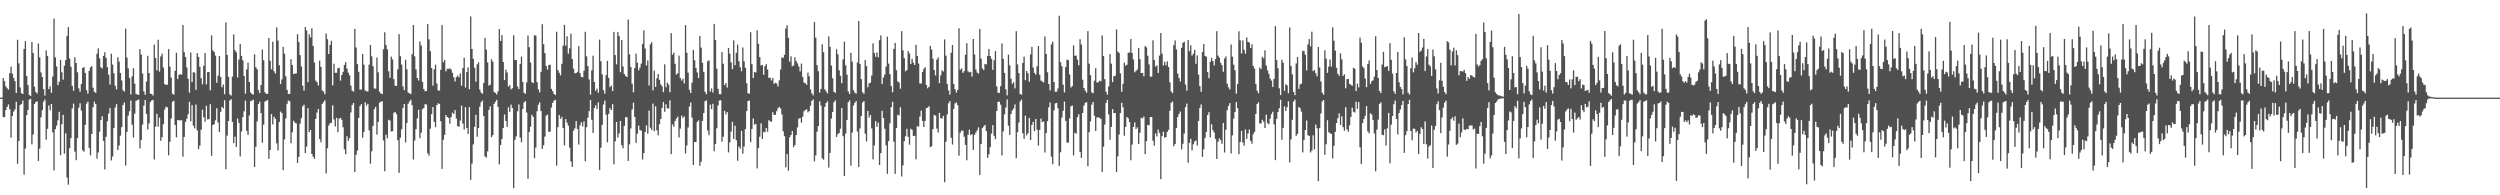 <svg xmlns="http://www.w3.org/2000/svg" width="1920" height="150"><path fill="#4f4f4f" d="M0 75h1v1H0zM1 74.957h1v1H1zM2 59.896h1v30.041H2zM3 62.336h1v27.636H3zM4 66.351h1v18.157H4zM5 67.806h1v14.28H5zM6 68.768h1v11.405H6zM7 56.181h1v27.745H7zM8 51.208h1v54.518H8zM9 56.557h1v32.589H9zM10 59.761h1v25.944H10zM11 62.37h1v21.659H11zM12 71.418h1v6.752H12zM13 30.517h1v95.21H13zM14 48.658h1v59.68H14zM15 67.14h1v13.559H15zM16 71.581h1v8.267H16zM17 72.18h1v5.077H17zM18 37.56h1v96.517H18zM19 31.654h1v82.447H19zM20 58.326h1v30.153H20zM21 65.307h1v19.162H21zM22 72.855h1v3.653H22zM23 73.755h1v2.2H23zM24 32.247h1v78.601H24zM25 40.78h1v62.591H25zM26 66.582h1v13.342H26zM27 70.679h1v7.677H27zM28 71.803h1v5.967H28zM29 33.357h1v90.254H29zM30 43.961h1v70.176H30zM31 55.673h1v34.365H31zM32 59.148h1v25.477H32zM33 68.504h1v9.574H33zM34 73.414h1v3.03H34zM35 38.704h1v68.549H35zM36 42.959h1v55.974H36zM37 68.415h1v12.561H37zM38 66.254h1v18.469H38zM39 71.283h1v8.586H39zM40 58.862h1v42.756H40zM41 14.319h1v116.596H41zM42 44.048h1v55.129H42zM43 51.05h1v45.441H43zM44 65.357h1v27.07H44zM45 62.766h1v23.072H45zM46 45.959h1v73.218H46zM47 55.488h1v39.874H47zM48 61.189h1v26.958H48zM49 50.423h1v67.604H49zM50 46.083h1v56.255H50zM51 27.528h1v108.863H51zM52 20.773h1v121.087H52zM53 44.913h1v68.908H53zM54 51.242h1v54.891H54zM55 65.945h1v17.361H55zM56 69.683h1v9.892H56zM57 43.973h1v72.463H57zM58 48.386h1v74.631H58zM59 55.499h1v50.659H59zM60 67.85h1v14.912H60zM61 70.432h1v8.911H61zM62 64.517h1v20.476H62zM63 52.215h1v63.218H63zM64 51.528h1v64.976H64zM65 56.129h1v39.735H65zM66 69.292h1v10.316H66zM67 71.871h1v6.223H67zM68 54.421h1v59.192H68zM69 51.686h1v67.643H69zM70 50.828h1v52.097H70zM71 67.401h1v14.958H71zM72 70.528h1v7.572H72zM73 71.313h1v8.62H73zM74 41.247h1v80.543H74zM75 37.111h1v80.005H75zM76 44.765h1v56.42H76zM77 51.677h1v40.499H77zM78 52.604h1v36.706H78zM79 42.963h1v65.219H79zM80 40.068h1v90.103H80zM81 44.408h1v60.65H81zM82 51.622h1v41.527H82zM83 57.408h1v29.798H83zM84 64.968h1v17.901H84zM85 41.293h1v81.966H85zM86 49.546h1v70.625H86zM87 56.319h1v42.058H87zM88 65.858h1v16.773H88zM89 68.605h1v11.378H89zM90 43.993h1v71.264H90zM91 47.26h1v64.502H91zM92 56.007h1v48.167H92zM93 61.773h1v35.878H93zM94 69.218h1v11.408H94zM95 70.347h1v8.377H95zM96 22.032h1v105.079H96zM97 44.263h1v57.077H97zM98 52.515h1v36.283H98zM99 59.892h1v25.521H99zM100 72.56h1v4.617H100zM101 58.653h1v37.128H101zM102 52.432h1v53.184H102zM103 64.27h1v23.044H103zM104 72.093h1v5.427H104zM105 72.643h1v4.234H105zM106 72.887h1v3.49H106zM107 37.754h1v76.239H107zM108 41.975h1v65.512H108zM109 56.399h1v39.357H109zM110 70.148h1v10.948H110zM111 72.805h1v3.987H111zM112 62.631h1v24.866H112zM113 42.854h1v56.557H113zM114 56.11h1v38.684H114zM115 71.915h1v6.48H115zM116 72.212h1v4.923H116zM117 73.35h1v3.307H117zM118 34.238h1v88.222H118zM119 44.547h1v52.714H119zM120 53.998h1v33.378H120zM121 30.524h1v66.759H121zM122 55.009h1v35.338H122zM123 43.343h1v64.8H123zM124 41.228h1v64.154H124zM125 51.846h1v43.548H125zM126 64.634h1v19.43H126zM127 65.199h1v16.78H127zM128 65.025h1v17.393H128zM129 37.72h1v81.547H129zM130 51.102h1v57.746H130zM131 59.578h1v31.472H131zM132 71.926h1v6.21H132zM133 72.741h1v4.614H133zM134 54.389h1v41.632H134zM135 40.496h1v65.033H135zM136 60.649h1v31.447H136zM137 57.431h1v34.978H137zM138 56.96h1v35.482H138zM139 57.408h1v34.951H139zM140 19.263h1v101.087H140zM141 40.061h1v65.12H141zM142 43.792h1v49.775H142zM143 51.771h1v39.398H143zM144 60.542h1v27.171H144zM145 71.155h1v7.029H145zM146 40.327h1v52.817H146zM147 63.02h1v17.722H147zM148 55.428h1v41.062H148zM149 55.749h1v42.825H149zM150 68.953h1v11.355H150zM151 40.796h1v59.348H151zM152 43.705h1v70.89H152zM153 51.292h1v60.511H153zM154 60.084h1v39.519H154zM155 64.785h1v19.448H155zM156 50.56h1v39.485H156zM157 40.743h1v52.767H157zM158 64.822h1v16.409H158zM159 55.401h1v36.347H159zM160 55.266h1v36.152H160zM161 69.303h1v10.716H161zM162 27.125h1v92.529H162zM163 38.638h1v57.434H163zM164 39.903h1v55.484H164zM165 42.696h1v49.721H165zM166 63.519h1v19.627H166zM167 58.122h1v35.937H167zM168 42.934h1v58.546H168zM169 59.01h1v26.919H169zM170 67.033h1v15.045H170zM171 64.931h1v18.247H171zM172 72.356h1v4.669H172zM173 17.152h1v112.818H173zM174 42.208h1v61.957H174zM175 58.967h1v34.003H175zM176 72.574h1v4.649H176zM177 73.416h1v2.751H177zM178 58.779h1v34.823H178zM179 26.438h1v83.438H179zM180 38.576h1v66.374H180zM181 40.228h1v72.644H181zM182 59.5h1v31.595H182zM183 45.77h1v48.565H183zM184 33.691h1v86.439H184zM185 42.92h1v58.045H185zM186 46.371h1v43.584H186zM187 58.358h1v27.159H187zM188 71.915h1v5.342H188zM189 53.366h1v47.162H189zM190 48.095h1v55.502H190zM191 62.952h1v25.766H191zM192 70.953h1v6.681H192zM193 72.176h1v5.068H193zM194 72.677h1v3.854H194zM195 41.675h1v86.549H195zM196 51.682h1v60.987H196zM197 53.126h1v40.11H197zM198 69.207h1v10.748H198zM199 71.496h1v6.635H199zM200 65.337h1v21.481H200zM201 38.052h1v71.55H201zM202 46.284h1v49.444H202zM203 70.802h1v7.203H203zM204 72.079h1v5.283H204zM205 72.059h1v4.772H205zM206 29.187h1v92.765H206zM207 46.662h1v68.526H207zM208 53.183h1v34.456H208zM209 31.986h1v63.577H209zM210 54.678h1v34.96H210zM211 56.477h1v34.768H211zM212 21.066h1v88.995H212zM213 31.165h1v84.417H213zM214 50.137h1v43.543H214zM215 64.515h1v21.206H215zM216 60.965h1v25.898H216zM217 36.067h1v94.596H217zM218 41.293h1v65.814H218zM219 58.605h1v32.367H219zM220 68.987h1v10.739H220zM221 72.144h1v5.086H221zM222 72.073h1v5.713H222zM223 45.474h1v64.514H223zM224 49.937h1v51.678H224zM225 56.834h1v35.951H225zM226 56.506h1v37.775H226zM227 56.362h1v38.368H227zM228 26.264h1v98.881H228zM229 32.314h1v88.267H229zM230 42.384h1v52.616H230zM231 51.048h1v39.721H231zM232 65.836h1v15.795H232zM233 69.589h1v10.87H233zM234 20.712h1v96.908H234zM235 23.325h1v89.212H235zM236 63.094h1v19.897H236zM237 26.312h1v75.163H237zM238 28.706h1v71.149H238zM239 21.741h1v96.454H239zM240 35.291h1v85.015H240zM241 48.058h1v73.903H241zM242 61.883h1v29.361H242zM243 63.068h1v23.337H243zM244 65.616h1v18.116H244zM245 46.548h1v60.169H245zM246 51.331h1v57.91H246zM247 69.408h1v10.389H247zM248 70.308h1v8.135H248zM249 72.409h1v4.605H249zM250 25.774h1v107.432H250zM251 30.125h1v83.738H251zM252 41.464h1v54.962H252zM253 34.582h1v60.036H253zM254 31.325h1v62.925H254zM255 65.465h1v15.484H255zM256 48.926h1v42.831H256zM257 55.927h1v41.257H257zM258 55.932h1v34.525H258zM259 52.435h1v49.096H259zM260 52.066h1v39.055H260zM261 61.901h1v28.586H261zM262 57.582h1v34.367H262zM263 55.209h1v42.55H263zM264 49.866h1v64.782H264zM265 47.729h1v70.694H265zM266 52.679h1v51.914H266zM267 55.831h1v52.287H267zM268 57.8h1v48.316H268zM269 65.806h1v20.561H269zM270 69.672h1v10.913H270zM271 70.367h1v8.746H271zM272 22.213h1v109.84H272zM273 36.516h1v82.364H273zM274 49.216h1v66.464H274zM275 55.149h1v35.365H275zM276 68.868h1v12.655H276zM277 68.724h1v11.183H277zM278 41.48h1v64.301H278zM279 49.667h1v51.584H279zM280 69.5h1v9.025H280zM281 70.134h1v10.913H281zM282 70.226h1v9.503H282zM283 49.654h1v50.442H283zM284 34.614h1v91.14H284zM285 43.254h1v72.989H285zM286 50.88h1v45.77H286zM287 67.879h1v15.944H287zM288 68.159h1v13.902H288zM289 44.122h1v59.29H289zM290 55.547h1v38.084H290zM291 70.399h1v8.517H291zM292 71.786h1v6.189H292zM293 72.237h1v5.569H293zM294 37.832h1v69.977H294zM295 24.756h1v106.782H295zM296 34.625h1v68.775H296zM297 37.903h1v68.345H297zM298 54.742h1v37.24H298zM299 59.77h1v32.857H299zM300 43.49h1v57.473H300zM301 45.678h1v55.102H301zM302 60.77h1v25.85H302zM303 65.849h1v20.147H303zM304 65.996h1v21.65H304zM305 53.242h1v54.434H305zM306 26.221h1v106.542H306zM307 43.165h1v62.55H307zM308 49.599h1v49.67H308zM309 66.321h1v16.654H309zM310 69.212h1v10.664H310zM311 45.891h1v63.539H311zM312 53.261h1v41.138H312zM313 71.07h1v8.537H313zM314 71.681h1v6.249H314zM315 72.228h1v4.415H315zM316 41.636h1v39.162H316zM317 19.135h1v103.392H317zM318 43.275h1v64.61H318zM319 53.304h1v45.871H319zM320 59.896h1v31.057H320zM321 61.803h1v22.543H321zM322 31.767h1v74.369H322zM323 34.893h1v67.006H323zM324 62.926h1v20.957H324zM325 68.404h1v14.504H325zM326 70.113h1v9.922H326zM327 69.763h1v10.52H327zM328 18.462h1v99.318H328zM329 30.279h1v89.224H329zM330 39.345h1v59.485H330zM331 52.21h1v35.429H331zM332 65.762h1v16.468H332zM333 53.24h1v40.316H333zM334 49.658h1v48.043H334zM335 64.096h1v16.633H335zM336 69.452h1v9.856H336zM337 69.482h1v10.325H337zM338 53.638h1v39.49H338zM339 19.295h1v110.373H339zM340 47.754h1v59.597H340zM341 46.037h1v57.555H341zM342 54.767h1v33.605H342zM343 52.86h1v36.976H343zM344 52.885h1v37.695H344zM345 52.469h1v42.488H345zM346 53.426h1v36.464H346zM347 55.914h1v30.622H347zM348 59.363h1v28.226H348zM349 62.542h1v22.037H349zM350 59.239h1v31.836H350zM351 58.019h1v38.78H351zM352 59.413h1v38.041H352zM353 56.456h1v36.13H353zM354 65.826h1v15.395H354zM355 52.297h1v42.625H355zM356 44.241h1v55.241H356zM357 67.181h1v15.145H357zM358 55.371h1v42.87H358zM359 51.734h1v51.119H359zM360 68.486h1v13.816H360zM361 12.669h1v125.486H361zM362 37.61h1v88.084H362zM363 45.145h1v65.734H363zM364 52.05h1v45.312H364zM365 62.764h1v25.406H365zM366 49.473h1v55.516H366zM367 47.875h1v50.46H367zM368 68.754h1v13.25H368zM369 71.011h1v7.517H369zM370 71.97h1v5.306H370zM371 63.796h1v25.322H371zM372 29.013h1v91.099H372zM373 38.139h1v82.877H373zM374 47.93h1v68.368H374zM375 65.751h1v18.604H375zM376 65.044h1v16.679H376zM377 45.499h1v59.844H377zM378 47.36h1v56.452H378zM379 70.544h1v9.206H379zM380 71.423h1v6.759H380zM381 72.537h1v4.131H381zM382 70.068h1v12.028H382zM383 22.305h1v103.912H383zM384 31.421h1v79.988H384zM385 26.946h1v79.851H385zM386 47.614h1v50.648H386zM387 61.482h1v26.452H387zM388 53.508h1v39.409H388zM389 55.671h1v41.781H389zM390 66.454h1v15.96H390zM391 65.359h1v20.579H391zM392 68.587h1v11.769H392zM393 67.712h1v15.303H393zM394 27.081h1v117.464H394zM395 45.955h1v61.499H395zM396 46.09h1v58.622H396zM397 66.399h1v19.098H397zM398 68.404h1v11.813H398zM399 49.107h1v56.553H399zM400 43.531h1v65.763H400zM401 62.904h1v20.854H401zM402 71.194h1v7.558H402zM403 72.05h1v5.621H403zM404 63.306h1v23.108H404zM405 27.283h1v110.046H405zM406 36.25h1v65.191H406zM407 48.019h1v49.313H407zM408 63.121h1v25.058H408zM409 63.84h1v25.878H409zM410 27.022h1v94.488H410zM411 27.349h1v86.026H411zM412 63.132h1v22.33H412zM413 68.619h1v11.817H413zM414 70.942h1v7.645H414zM415 55.163h1v30.135H415zM416 18.571h1v95.793H416zM417 33.955h1v77.674H417zM418 40.837h1v64.092H418zM419 50.626h1v38.194H419zM420 53.414h1v34.619H420zM421 50.02h1v51.231H421zM422 49.631h1v51.483H422zM423 68.259h1v14.404H423zM424 70.013h1v9.055H424zM425 72.178h1v5.203H425zM426 73.022h1v3.619H426zM427 24.367h1v102.875H427zM428 53.835h1v43.836H428zM429 55.868h1v32.431H429zM430 57.9h1v33.408H430zM431 48.974h1v40.767H431zM432 35.021h1v63.227H432zM433 19.089h1v92.506H433zM434 35.056h1v56.392H434zM435 27.846h1v66.374H435zM436 41.167h1v55.347H436zM437 37.095h1v76.26H437zM438 25.884h1v98.148H438zM439 45.307h1v82.877H439zM440 52.755h1v47.638H440zM441 56.284h1v42.282H441zM442 56.097h1v36.905H442zM443 55.133h1v43.877H443zM444 35.413h1v75.569H444zM445 56.149h1v40.128H445zM446 59.095h1v34.839H446zM447 59.388h1v37.727H447zM448 54.428h1v38.807H448zM449 24.403h1v99.444H449zM450 43.272h1v54.486H450zM451 50.752h1v39.627H451zM452 60.97h1v24.317H452zM453 72.727h1v4.015H453zM454 54.007h1v38.006H454zM455 42.728h1v59.437H455zM456 62.97h1v20.043H456zM457 69.66h1v11.225H457zM458 68.122h1v15.539H458zM459 71.162h1v7.379H459zM460 30.402h1v100.099H460zM461 47.005h1v66.407H461zM462 57.088h1v38.824H462zM463 69.296h1v11.007H463zM464 71.883h1v5.356H464zM465 57.687h1v30.467H465zM466 46.676h1v62.573H466zM467 59.805h1v27.672H467zM468 66.907h1v16.075H468zM469 65.678h1v18.826H469zM470 69.882h1v10.16H470zM471 24.483h1v101.724H471zM472 42.345h1v66.152H472zM473 49.452h1v44.202H473zM474 24.712h1v80.904H474zM475 27.688h1v74.797H475zM476 55.463h1v37.452H476zM477 30.704h1v80.774H477zM478 51.002h1v62.857H478zM479 56.895h1v39.776H479zM480 58.294h1v31.691H480zM481 59.182h1v30.849H481zM482 15.063h1v108.549H482zM483 41.743h1v69.114H483zM484 51.414h1v47.267H484zM485 64.32h1v19.73H485zM486 70.93h1v7.977H486zM487 52.306h1v37.505H487zM488 41.224h1v68.473H488zM489 48.177h1v54.468H489zM490 53.996h1v42.49H490zM491 51.906h1v47.974H491zM492 48.839h1v51.444H492zM493 33.675h1v88.847H493zM494 23.305h1v94.294H494zM495 37.271h1v64.122H495zM496 50.276h1v46.043H496zM497 46.431h1v56.187H497zM498 65.616h1v19.323H498zM499 34.062h1v64.056H499zM500 32.467h1v67.427H500zM501 69.392h1v10.179H501zM502 54.282h1v46.516H502zM503 66.792h1v14.884H503zM504 60.134h1v39.922H504zM505 56.838h1v47.077H505zM506 61.301h1v34.134H506zM507 64.799h1v26.571H507zM508 66.25h1v16.658H508zM509 70.747h1v7.661H509zM510 49.411h1v36.429H510zM511 67.028h1v13.117H511zM512 63.471h1v19.789H512zM513 64.975h1v18.334H513zM514 70.809h1v6.239H514zM515 25.518h1v92.898H515zM516 42.055h1v53.483H516zM517 40.398h1v56.896H517zM518 48.988h1v43.934H518zM519 57.248h1v33.774H519zM520 56.243h1v33.367H520zM521 42.714h1v62.863H521zM522 59.855h1v38.899H522zM523 61.839h1v26.986H523zM524 60.404h1v30.158H524zM525 64.027h1v25.381H525zM526 19.315h1v98.572H526zM527 40.551h1v71.103H527zM528 55.785h1v42.083H528zM529 68.891h1v12.923H529zM530 71.425h1v7.299H530zM531 63.421h1v26.951H531zM532 38.276h1v88.499H532zM533 46.273h1v62.813H533zM534 52.119h1v56.931H534zM535 55.623h1v38.018H535zM536 59.914h1v32.577H536zM537 27.605h1v99.746H537zM538 36.539h1v87.668H538zM539 48.246h1v44.646H539zM540 55.195h1v31.664H540zM541 70.496h1v7.24H541zM542 72.269h1v4.839H542zM543 47.063h1v53.147H543zM544 46.376h1v57.443H544zM545 70.326h1v10.069H545zM546 67.946h1v15.878H546zM547 71.068h1v8.634H547zM548 18.313h1v97.837H548zM549 30.727h1v79.885H549zM550 52.776h1v45.708H550zM551 68.216h1v12.712H551zM552 72.306h1v4.916H552zM553 72.336h1v4.658H553zM554 39.993h1v68.789H554zM555 48.967h1v56.036H555zM556 65.346h1v19.817H556zM557 63.734h1v24.122H557zM558 67.195h1v18.874H558zM559 36.889h1v80.179H559zM560 41.224h1v68.077H560zM561 47.88h1v53.259H561zM562 53.02h1v40.499H562zM563 31.02h1v75.752H563zM564 50.02h1v46.512H564zM565 40.505h1v67.164H565zM566 34.254h1v89.188H566zM567 46.978h1v65.555H567zM568 51.649h1v62.454H568zM569 54.678h1v45.834H569zM570 36.44h1v81.57H570zM571 47.147h1v65.322H571zM572 52.077h1v47.114H572zM573 63.95h1v21.369H573zM574 71.69h1v5.917H574zM575 71.956h1v5.257H575zM576 24.726h1v84.461H576zM577 49.237h1v49.792H577zM578 59.978h1v31.023H578zM579 55.197h1v40.542H579zM580 55.689h1v39.49H580zM581 23.33h1v105.976H581zM582 33.618h1v80.101H582zM583 43.888h1v61.08H583zM584 50.253h1v44.527H584zM585 49.85h1v56.963H585zM586 57.461h1v43.77H586zM587 50.839h1v50.808H587zM588 49.239h1v49.046H588zM589 53.396h1v47.7H589zM590 59.795h1v32.538H590zM591 59.647h1v33.516H591zM592 61.782h1v31.689H592zM593 59.917h1v26.281H593zM594 64.352h1v23.967H594zM595 63.57h1v24.621H595zM596 64.027h1v21.355H596zM597 66.408h1v16.816H597zM598 61.713h1v20.35H598zM599 53.421h1v29.899H599zM600 44.108h1v43.765H600zM601 44.431h1v56.365H601zM602 42.087h1v62.538H602zM603 21.897h1v106.608H603zM604 19.45h1v98.853H604zM605 29.02h1v102.097H605zM606 47.404h1v58.064H606zM607 43.284h1v60.417H607zM608 50.894h1v49.725H608zM609 50.327h1v62.772H609zM610 44.035h1v67.281H610zM611 46.971h1v56.782H611zM612 48.695h1v49.165H612zM613 51.164h1v39.998H613zM614 54.797h1v35.802H614zM615 48.85h1v45.342H615zM616 59.074h1v30.52H616zM617 63.428h1v22.067H617zM618 63.94h1v20.607H618zM619 65.137h1v18.856H619zM620 55.767h1v30.492H620zM621 58.612h1v26.679H621zM622 68.644h1v12.557H622zM623 71.645h1v5.839H623zM624 73.272h1v3.083H624zM625 16.859h1v107.107H625zM626 28.935h1v90.414H626zM627 50.093h1v51.101H627zM628 54.733h1v42.028H628zM629 71.054h1v6.768H629zM630 68.312h1v12.799H630zM631 34.062h1v87.519H631zM632 40.068h1v82.587H632zM633 68.621h1v13.438H633zM634 70.248h1v8.874H634zM635 71.706h1v6.127H635zM636 27.942h1v100.753H636zM637 35.987h1v81.442H637zM638 50.304h1v40.803H638zM639 60.107h1v25.875H639zM640 70.493h1v8.123H640zM641 71.372h1v5.738H641zM642 37.857h1v67.315H642zM643 41.73h1v61.341H643zM644 53.982h1v48.13H644zM645 58.2h1v40.639H645zM646 63.89h1v19.059H646zM647 45.605h1v58.997H647zM648 32.016h1v103.127H648zM649 50.173h1v52.451H649zM650 57.355h1v34.772H650zM651 70.26h1v8.281H651zM652 72.169h1v4.955H652zM653 40.572h1v86.686H653zM654 47.417h1v54.44H654zM655 69.262h1v11.783H655zM656 71.102h1v7.917H656zM657 71.892h1v5.69H657zM658 48.019h1v53.067H658zM659 16.154h1v112.142H659zM660 49.091h1v49.593H660zM661 60.78h1v28.242H661zM662 70.908h1v7.835H662zM663 72.013h1v5.599H663zM664 46.074h1v56.649H664zM665 50.723h1v57.92H665zM666 67.007h1v18.167H666zM667 64.021h1v26.304H667zM668 63.46h1v24.786H668zM669 58.024h1v40.593H669zM670 33.27h1v89.165H670zM671 40.693h1v70.989H671zM672 43.588h1v49.425H672zM673 40.249h1v57.207H673zM674 43.97h1v50.194H674zM675 30.888h1v95.844H675zM676 27.187h1v90.435H676zM677 64.4h1v20.684H677zM678 59.55h1v31.057H678zM679 57.287h1v41.568H679zM680 51.26h1v60.364H680zM681 28.12h1v105.368H681zM682 48.864h1v59.501H682zM683 56.932h1v37.723H683zM684 65.984h1v16.299H684zM685 70.844h1v7.32H685zM686 37.543h1v71.298H686zM687 32.961h1v100.639H687zM688 53.931h1v44.408H688zM689 62.512h1v25.624H689zM690 63.311h1v25.356H690zM691 68.14h1v14.216H691zM692 23.978h1v111.55H692zM693 38.58h1v88.416H693zM694 44.696h1v63.701H694zM695 54.787h1v49.867H695zM696 53.755h1v45.148H696zM697 39.18h1v65.928H697zM698 41.119h1v70.055H698zM699 49.2h1v49.677H699zM700 45.202h1v54.603H700zM701 48.127h1v56.393H701zM702 49.903h1v54.386H702zM703 34.46h1v87.913H703zM704 42.927h1v53.994H704zM705 48.775h1v48.514H705zM706 64.114h1v25.39H706zM707 64.174h1v20.78H707zM708 55.328h1v37.539H708zM709 52.833h1v44.681H709zM710 51.649h1v41.236H710zM711 65.275h1v17.716H711zM712 67.825h1v14.884H712zM713 66.662h1v14.896H713zM714 35.184h1v77.803H714zM715 38.056h1v74.273H715zM716 45.03h1v54.136H716zM717 53.831h1v34.413H717zM718 57.939h1v30.831H718zM719 45.779h1v52.962H719zM720 44.117h1v57.741H720zM721 63.849h1v22.811H721zM722 57.921h1v32.678H722zM723 54.002h1v37.121H723zM724 54.955h1v34.015H724zM725 30.256h1v109.668H725zM726 42.773h1v66.063H726zM727 64.574h1v23.305H727zM728 69.424h1v9.956H728zM729 72.649h1v5.008H729zM730 40.569h1v65.251H730zM731 34.557h1v76.422H731zM732 64.426h1v19.226H732zM733 68.468h1v10.948H733zM734 71.091h1v7.569H734zM735 69.088h1v11.689H735zM736 21.691h1v97.864H736zM737 53.616h1v48.302H737zM738 52.554h1v47.773H738zM739 55.946h1v44.418H739zM740 54.68h1v50.346H740zM741 42.089h1v69.181H741zM742 33.188h1v89.906H742zM743 54.801h1v48.654H743zM744 55.575h1v44.07H744zM745 55.225h1v48.622H745zM746 58.802h1v44.203H746zM747 29.961h1v85.235H747zM748 41.819h1v61.705H748zM749 53.419h1v48.242H749zM750 55.751h1v44.347H750zM751 56.516h1v41.323H751zM752 22.22h1v112.055H752zM753 45.067h1v65.47H753zM754 52.51h1v45.885H754zM755 53.787h1v43.328H755zM756 49.097h1v46.834H756zM757 49.475h1v51.234H757zM758 42.943h1v78.284H758zM759 37.585h1v80.968H759zM760 43.064h1v69.984H760zM761 45.154h1v57.441H761zM762 53.611h1v42.509H762zM763 46.291h1v58.048H763zM764 39.24h1v67.695H764zM765 66.245h1v19.004H765zM766 71.212h1v7.043H766zM767 71.388h1v6.69H767zM768 66.193h1v14.189H768zM769 33.421h1v86.006H769zM770 45.158h1v55.724H770zM771 55.957h1v31.865H771zM772 68.669h1v13.896H772zM773 73.235h1v3.14H773zM774 42.004h1v54.557H774zM775 50.198h1v53.433H775zM776 60.464h1v27.077H776zM777 64.357h1v20.444H777zM778 63.144h1v20.204H778zM779 67.909h1v12.254H779zM780 23.964h1v97.521H780zM781 49.452h1v52.019H781zM782 56.163h1v37.919H782zM783 72.171h1v5.777H783zM784 72.723h1v3.827H784zM785 48.358h1v54.038H785zM786 43.474h1v63.186H786zM787 61.599h1v27.224H787zM788 54.524h1v49.41H788zM789 56.289h1v45.992H789zM790 62.805h1v27.762H790zM791 41.723h1v65.736H791zM792 35.948h1v60.018H792zM793 51.855h1v41.712H793zM794 55.964h1v44.731H794zM795 57.301h1v34.079H795zM796 50.908h1v48.702H796zM797 35.314h1v76.493H797zM798 57.381h1v42.41H798zM799 61.874h1v29.226H799zM800 62.595h1v31.158H800zM801 63.263h1v30.076H801zM802 27.942h1v89.19H802zM803 41.432h1v60.76H803zM804 55.515h1v37.491H804zM805 64.51h1v17.867H805zM806 69.445h1v9.245H806zM807 34.053h1v86.31H807zM808 32.05h1v94.067H808zM809 63.002h1v21.849H809zM810 70.518h1v8.885H810zM811 70.383h1v8.64H811zM812 67.95h1v15.15H812zM813 12.08h1v115.367H813zM814 47.715h1v69.266H814zM815 50.766h1v39.602H815zM816 65.078h1v20.05H816zM817 70.944h1v7.061H817zM818 51.53h1v41.275H818zM819 45.76h1v63.708H819zM820 46.23h1v63.404H820zM821 57.168h1v33.767H821zM822 67.165h1v14.459H822zM823 66.163h1v14.861H823zM824 34.847h1v84.566H824zM825 42.817h1v59.103H825zM826 42.712h1v60.005H826zM827 45.824h1v44.168H827zM828 50.118h1v37.567H828zM829 30.153h1v86.599H829zM830 34.266h1v86.924H830zM831 61.258h1v25.521H831zM832 67.548h1v13.548H832zM833 69.633h1v9.373H833zM834 71.21h1v7.295H834zM835 23.893h1v103.79H835zM836 48.875h1v52.664H836zM837 57.687h1v35.548H837zM838 70.86h1v9.59H838zM839 71.594h1v6.759H839zM840 62.004h1v26.807H840zM841 52.37h1v48.187H841zM842 63.327h1v26.924H842zM843 63.231h1v26.896H843zM844 61.947h1v28.515H844zM845 62.464h1v28.881H845zM846 27.203h1v104.772H846zM847 42.966h1v69.661H847zM848 60.835h1v34.825H848zM849 70.528h1v8.537H849zM850 72.72h1v3.969H850zM851 66.348h1v21.522H851zM852 41.572h1v65.811H852zM853 48.912h1v48.597H853zM854 63.048h1v20.79H854zM855 58.539h1v28.4H855zM856 58.205h1v28.514H856zM857 22.62h1v109.517H857zM858 39.56h1v80.52H858zM859 40.691h1v62.607H859zM860 56.293h1v30.535H860zM861 70.507h1v8.444H861zM862 64.339h1v18.084H862zM863 48.079h1v56.166H863zM864 50.466h1v46.963H864zM865 49.741h1v40.162H865zM866 40.544h1v50.313H866zM867 40.231h1v53.497H867zM868 29.938h1v93.136H868zM869 40.723h1v70.293H869zM870 45.685h1v51.785H870zM871 55.504h1v38.512H871zM872 54.442h1v44.656H872zM873 53.362h1v44.424H873zM874 36.779h1v73.82H874zM875 45.401h1v56.612H875zM876 56.074h1v34.379H876zM877 56.019h1v34.896H877zM878 58.612h1v30.872H878zM879 35.371h1v83.005H879zM880 36.392h1v72.01H880zM881 42.822h1v53.101H881zM882 49.475h1v46.782H882zM883 58.905h1v30.936H883zM884 58.848h1v31.078H884zM885 30.97h1v77.159H885zM886 46.017h1v65.871H886zM887 51.183h1v51.339H887zM888 50.208h1v54.587H888zM889 56.003h1v43.484H889zM890 42.725h1v59.295H890zM891 25.328h1v112.259H891zM892 41.279h1v63.255H892zM893 50.265h1v50.922H893zM894 47.395h1v58.338H894zM895 50.109h1v55.084H895zM896 47.136h1v54.106H896zM897 51.45h1v48.279H897zM898 63.203h1v21.875H898zM899 70.177h1v8.769H899zM900 71.484h1v6.489H900zM901 34.726h1v77.535H901zM902 31.034h1v79.554H902zM903 37.951h1v60.3H903zM904 56.516h1v33.376H904zM905 59.85h1v27.702H905zM906 62.556h1v23.113H906zM907 36.768h1v77.894H907zM908 32.87h1v77.558H908zM909 32.062h1v70.565H909zM910 64.961h1v17.311H910zM911 69.628h1v9.929H911zM912 30.702h1v94.278H912zM913 39.34h1v70.316H913zM914 34.861h1v71.728H914zM915 42.773h1v72.719H915zM916 41.245h1v69.59H916zM917 38.271h1v70.407H917zM918 48.974h1v58.872H918zM919 42.535h1v69.256H919zM920 57.246h1v35.612H920zM921 66.106h1v16.738H921zM922 70.489h1v9.702H922zM923 39.862h1v80.632H923zM924 33.858h1v80.78H924zM925 42.886h1v62.992H925zM926 43.517h1v57.777H926zM927 55.332h1v33.053H927zM928 60.054h1v26.118H928zM929 47.488h1v58.096H929zM930 44.373h1v51.048H930zM931 46.843h1v53.088H931zM932 50.208h1v51.499H932zM933 45.374h1v61.289H933zM934 23.962h1v98.157H934zM935 42.714h1v66.127H935zM936 44.334h1v61.904H936zM937 48.26h1v59.348H937zM938 50.109h1v60.36H938zM939 55.108h1v39.327H939zM940 44.923h1v72.161H940zM941 43.323h1v56.342H941zM942 64.249h1v20.439H942zM943 67.09h1v14.308H943zM944 68.77h1v10.442H944zM945 34.161h1v83.726H945zM946 43.497h1v60.414H946zM947 49.713h1v41.408H947zM948 53.957h1v32.087H948zM949 71.951h1v6.45H949zM950 64.455h1v18.629H950zM951 24.017h1v94.378H951zM952 30.984h1v78.137H952zM953 41.073h1v59.455H953zM954 30.963h1v78.517H954zM955 38.141h1v73.772H955zM956 41.224h1v58.18H956zM957 28.78h1v77.832H957zM958 32.114h1v70.453H958zM959 32.689h1v66.784H959zM960 36.887h1v71.314H960zM961 33.996h1v76.406H961zM962 50.711h1v52.367H962zM963 52.673h1v48.62H963zM964 64.396h1v23.163H964zM965 69.635h1v10.3H965zM966 71.567h1v6.951H966zM967 51.885h1v43.014H967zM968 53.023h1v41.742H968zM969 43.629h1v48.393H969zM970 44.854h1v48.638H970zM971 38.612h1v59.732H971zM972 50.345h1v37.72H972zM973 54.073h1v40.499H973zM974 56.667h1v38.702H974zM975 60.345h1v30.742H975zM976 61.848h1v25.821H976zM977 66.765h1v19.059H977zM978 60.576h1v34.969H978zM979 20.075h1v102.888H979zM980 46.106h1v45.179H980zM981 52.419h1v33.628H981zM982 67.852h1v15.251H982zM983 73h1v3.635H983zM984 45.943h1v61.444H984zM985 48.164h1v50.059H985zM986 69.715h1v11.884H986zM987 64.787h1v20.449H987zM988 65.579h1v16.791H988zM989 71.523h1v6.219H989zM990 21.137h1v103.539H990zM991 50.652h1v56.368H991zM992 57.074h1v34.912H992zM993 70.551h1v7.45H993zM994 73.084h1v3.422H994zM995 48.727h1v55.61H995zM996 43.764h1v59.073H996zM997 68.266h1v13.866H997zM998 64.895h1v18.135H998zM999 64.222h1v21.572H999zM1000 38.992h1v78.068H1000zM1001 39.299h1v68.121H1001zM1002 42.052h1v57.798H1002zM1003 54.05h1v38.514H1003zM1004 34.078h1v69.727H1004zM1005 29.876h1v74.541H1005zM1006 35.543h1v81.566H1006zM1007 24.296h1v91.346H1007zM1008 54.641h1v49.261H1008zM1009 53.719h1v61.039H1009zM1010 56.287h1v39.405H1010zM1011 58.672h1v39.79H1011zM1012 36.072h1v103.026H1012zM1013 51.764h1v46.697H1013zM1014 62.558h1v24.575H1014zM1015 71.15h1v6.848H1015zM1016 72.739h1v4.072H1016zM1017 38.64h1v80.293H1017zM1018 45.071h1v65.736H1018zM1019 55.939h1v36.386H1019zM1020 51.173h1v50.364H1020zM1021 45.735h1v56.626H1021zM1022 51.102h1v51.735H1022zM1023 20.975h1v100.725H1023zM1024 31.302h1v80.671H1024zM1025 38.871h1v62.378H1025zM1026 52.039h1v42.497H1026zM1027 56.635h1v34.104H1027zM1028 58.189h1v28.844H1028zM1029 40.99h1v54.957H1029zM1030 45.522h1v43.792H1030zM1031 58.312h1v39.352H1031zM1032 57.056h1v43.356H1032zM1033 67.825h1v14.495H1033zM1034 60.764h1v38.629H1034zM1035 60.688h1v40.44H1035zM1036 64.396h1v31.866H1036zM1037 65.06h1v24.752H1037zM1038 65.833h1v16.903H1038zM1039 52.061h1v33.763H1039zM1040 52.863h1v33.561H1040zM1041 69.896h1v8.192H1041zM1042 64.206h1v19.428H1042zM1043 67.138h1v11.268H1043zM1044 28.873h1v84.218H1044zM1045 32.81h1v93.175H1045zM1046 51.015h1v43.513H1046zM1047 52.338h1v39.013H1047zM1048 60.418h1v28.48H1048zM1049 66.893h1v14.594H1049zM1050 49.164h1v51.726H1050zM1051 46.365h1v56.068H1051zM1052 64.394h1v22.573H1052zM1053 62.446h1v25.507H1053zM1054 61.668h1v30.435H1054zM1055 58.878h1v43.575H1055zM1056 27.841h1v103.671H1056zM1057 53.872h1v45.64H1057zM1058 59.846h1v32.023H1058zM1059 69.834h1v9.973H1059zM1060 71.494h1v7.098H1060zM1061 49.583h1v53.946H1061zM1062 39.803h1v64.088H1062zM1063 51.574h1v47.741H1063zM1064 51.242h1v60.646H1064zM1065 50.725h1v47.883H1065zM1066 54.421h1v32.312H1066zM1067 33.135h1v92.25H1067zM1068 45.918h1v49.814H1068zM1069 56.58h1v32.566H1069zM1070 70.2h1v9.844H1070zM1071 72.022h1v5.187H1071zM1072 56.039h1v35.356H1072zM1073 39.933h1v63.296H1073zM1074 63.146h1v23.655H1074zM1075 66.785h1v17.272H1075zM1076 68.381h1v12.309H1076zM1077 72.441h1v5.058H1077zM1078 28.624h1v88.798H1078zM1079 45.637h1v58.121H1079zM1080 50.649h1v50.119H1080zM1081 71.162h1v8.746H1081zM1082 72.668h1v3.955H1082zM1083 52.393h1v48.21H1083zM1084 44.193h1v63.626H1084zM1085 55.575h1v43.129H1085zM1086 52.503h1v46.48H1086zM1087 47.591h1v54.241H1087zM1088 49.695h1v50.833H1088zM1089 25.328h1v92.95H1089zM1090 39.896h1v62.987H1090zM1091 38.821h1v58.945H1091zM1092 36.504h1v62.637H1092zM1093 29.745h1v80.954H1093zM1094 54.581h1v38.679H1094zM1095 43.346h1v67.501H1095zM1096 37.747h1v84.047H1096zM1097 49.658h1v62.912H1097zM1098 51.038h1v60.366H1098zM1099 58.317h1v38.089H1099zM1100 38.086h1v90.891H1100zM1101 43.199h1v56.509H1101zM1102 53.325h1v43.397H1102zM1103 67.891h1v12.156H1103zM1104 71.803h1v5.978H1104zM1105 61.636h1v22.927H1105zM1106 48.186h1v54.115H1106zM1107 62.057h1v28.217H1107zM1108 66.609h1v16.084H1108zM1109 70.724h1v8.132H1109zM1110 72.276h1v5.056H1110zM1111 31.634h1v88.709H1111zM1112 32.554h1v78.425H1112zM1113 38.129h1v62.401H1113zM1114 50.178h1v41.298H1114zM1115 39.516h1v50.625H1115zM1116 36.685h1v56.047H1116zM1117 50.297h1v39.027H1117zM1118 38.64h1v72.632H1118zM1119 42.329h1v68.016H1119zM1120 57.809h1v37.144H1120zM1121 54.62h1v50.749H1121zM1122 54.696h1v47.068H1122zM1123 54.973h1v35.903H1123zM1124 53.59h1v45.965H1124zM1125 56.172h1v43.678H1125zM1126 62.128h1v36.867H1126zM1127 59.129h1v40.153H1127zM1128 60.505h1v35.951H1128zM1129 57.632h1v38.707H1129zM1130 57.985h1v38.368H1130zM1131 59.068h1v40.346H1131zM1132 59.459h1v39.307H1132zM1133 26.022h1v103.335H1133zM1134 49.58h1v53.108H1134zM1135 51.077h1v51.831H1135zM1136 50.008h1v46.894H1136zM1137 46.763h1v46.887H1137zM1138 45.525h1v59.123H1138zM1139 17.285h1v108.464H1139zM1140 24.568h1v93.516H1140zM1141 44.794h1v53.472H1141zM1142 63.856h1v18.975H1142zM1143 69.445h1v9.041H1143zM1144 32.135h1v89.517H1144zM1145 23.44h1v95.978H1145zM1146 36.275h1v66.267H1146zM1147 59.699h1v28.643H1147zM1148 70.844h1v8.238H1148zM1149 72.176h1v5.821H1149zM1150 73.093h1v3.362H1150zM1151 73.354h1v2.538H1151zM1152 73.59h1v2.211H1152zM1153 74.023h1v1.522H1153zM1154 74.236h1v1.238H1154zM1155 35.934h1v72.987H1155zM1156 42.089h1v76.219H1156zM1157 45.55h1v54.399H1157zM1158 52.201h1v40.316H1158zM1159 69.102h1v16.503H1159zM1160 60.933h1v25.409H1160zM1161 43.172h1v70.527H1161zM1162 56.065h1v36.802H1162zM1163 67.106h1v14.376H1163zM1164 66.833h1v16.306H1164zM1165 72.343h1v5.008H1165zM1166 10.691h1v110.982H1166zM1167 43.813h1v62.497H1167zM1168 51.549h1v47.043H1168zM1169 63.783h1v23.864H1169zM1170 71.798h1v6.4H1170zM1171 65.726h1v16.59H1171zM1172 50.558h1v54.898H1172zM1173 52.766h1v44.768H1173zM1174 70.161h1v10.078H1174zM1175 72.464h1v5.223H1175zM1176 73.061h1v3.353H1176zM1177 27.489h1v93.962H1177zM1178 46.417h1v62.207H1178zM1179 48.727h1v47.397H1179zM1180 55.625h1v36.324H1180zM1181 62.279h1v32.49H1181zM1182 68.742h1v13.756H1182zM1183 36.287h1v70.947H1183zM1184 54.987h1v40.032H1184zM1185 69.461h1v11.891H1185zM1186 65.856h1v17.649H1186zM1187 71.04h1v7.343H1187zM1188 34.705h1v79.723H1188zM1189 45.891h1v59.723H1189zM1190 54.359h1v45.484H1190zM1191 69.296h1v11.403H1191zM1192 71.83h1v5.683H1192zM1193 66.962h1v14.813H1193zM1194 48.505h1v59.602H1194zM1195 54.49h1v46.532H1195zM1196 60.832h1v31.021H1196zM1197 57.582h1v33.593H1197zM1198 56.245h1v37.448H1198zM1199 30.645h1v92.651H1199zM1200 33.41h1v79.718H1200zM1201 43.117h1v56.361H1201zM1202 62.901h1v22.703H1202zM1203 63.16h1v20.945H1203zM1204 65.252h1v18.027H1204zM1205 61.05h1v32.065H1205zM1206 67.836h1v15.786H1206zM1207 60.917h1v30.536H1207zM1208 53.984h1v47.821H1208zM1209 65.366h1v21.131H1209zM1210 59.003h1v33.001H1210zM1211 58.946h1v32.026H1211zM1212 62.35h1v27.439H1212zM1213 60.825h1v31.007H1213zM1214 67.946h1v12.847H1214zM1215 64.998h1v19.528H1215zM1216 65.311h1v20.842H1216zM1217 69.896h1v9.863H1217zM1218 69.376h1v13.037H1218zM1219 68.903h1v13.124H1219zM1220 71.205h1v6.624H1220zM1221 31.368h1v96.07H1221zM1222 33.524h1v69.119H1222zM1223 49.841h1v41.749H1223zM1224 52.668h1v40.483H1224zM1225 65.392h1v19.334H1225zM1226 63.577h1v24.024H1226zM1227 43.691h1v53.939H1227zM1228 61.677h1v24.919H1228zM1229 71.043h1v7.892H1229zM1230 67.623h1v15.193H1230zM1231 67.511h1v14.656H1231zM1232 23.785h1v96.651H1232zM1233 44.705h1v62.229H1233zM1234 56.834h1v39.497H1234zM1235 71.519h1v6.835H1235zM1236 72.379h1v4.665H1236zM1237 73.464h1v2.557H1237zM1238 40.13h1v63.577H1238zM1239 48.003h1v50.183H1239zM1240 62.894h1v25.814H1240zM1241 65.483h1v18.654H1241zM1242 66.314h1v17.67H1242zM1243 35.058h1v84.798H1243zM1244 34.021h1v78.423H1244zM1245 49.072h1v42.955H1245zM1246 65.82h1v14.113H1246zM1247 72.61h1v4.603H1247zM1248 71.308h1v5.901H1248zM1249 43.025h1v61.863H1249zM1250 54.048h1v39.995H1250zM1251 71.665h1v5.814H1251zM1252 71.999h1v4.672H1252zM1253 72.743h1v3.964H1253zM1254 30.499h1v96.249H1254zM1255 46.607h1v62.742H1255zM1256 56.216h1v43.037H1256zM1257 69.328h1v10.211H1257zM1258 70.734h1v7.709H1258zM1259 72.402h1v4.484H1259zM1260 40.62h1v75.48H1260zM1261 49.69h1v55.068H1261zM1262 71.169h1v6.94H1262zM1263 72.448h1v5.23H1263zM1264 72.391h1v4.623H1264zM1265 26.866h1v92.886H1265zM1266 43.412h1v62.996H1266zM1267 50.29h1v40.622H1267zM1268 66.673h1v21.591H1268zM1269 65.948h1v19.908H1269zM1270 69.939h1v10.197H1270zM1271 44.373h1v64.25H1271zM1272 54.968h1v43.491H1272zM1273 70.296h1v9.1H1273zM1274 71.358h1v7.679H1274zM1275 70.985h1v6.928H1275zM1276 22.108h1v102.383H1276zM1277 45.863h1v74.084H1277zM1278 57.095h1v41.296H1278zM1279 68.326h1v12.062H1279zM1280 71.107h1v6.976H1280zM1281 71.116h1v7.887H1281zM1282 44.456h1v66.036H1282zM1283 47.051h1v58.879H1283zM1284 52.421h1v44.884H1284zM1285 51.407h1v49.801H1285zM1286 52.213h1v45.928H1286zM1287 26.472h1v112.41H1287zM1288 28.102h1v79.354H1288zM1289 39.981h1v63.035H1289zM1290 57.104h1v32.586H1290zM1291 58.763h1v27.21H1291zM1292 62.338h1v23.561H1292zM1293 63.526h1v30.115H1293zM1294 62.361h1v30.069H1294zM1295 63.441h1v30.417H1295zM1296 59.161h1v33.241H1296zM1297 56.573h1v39.071H1297zM1298 59.571h1v28.926H1298zM1299 65.144h1v23.939H1299zM1300 65.549h1v22.259H1300zM1301 65.034h1v23.358H1301zM1302 62.773h1v27.746H1302zM1303 61.986h1v28.256H1303zM1304 55.534h1v33.033H1304zM1305 53.439h1v35.301H1305zM1306 47.887h1v47.084H1306zM1307 48.804h1v48.835H1307zM1308 53.272h1v41.167H1308zM1309 15.832h1v93.502H1309zM1310 14.783h1v103.44H1310zM1311 29.379h1v77.69H1311zM1312 66.522h1v18.293H1312zM1313 69.763h1v8.885H1313zM1314 63.103h1v25.118H1314zM1315 46.511h1v55.921H1315zM1316 51.054h1v47.127H1316zM1317 56.467h1v39.51H1317zM1318 68.312h1v13.307H1318zM1319 72.082h1v6.233H1319zM1320 49.42h1v49.153H1320zM1321 46.184h1v54.239H1321zM1322 52.139h1v45.521H1322zM1323 58.889h1v28.061H1323zM1324 58.733h1v29.036H1324zM1325 58.118h1v30.945H1325zM1326 40.807h1v65.457H1326zM1327 48.962h1v49.432H1327zM1328 49.242h1v44.703H1328zM1329 62.611h1v24.82H1329zM1330 64.616h1v20.162H1330zM1331 27.534h1v97.443H1331zM1332 35.852h1v73.04H1332zM1333 49.072h1v52.996H1333zM1334 55.149h1v33.2H1334zM1335 64.657h1v17.464H1335zM1336 64.796h1v22.257H1336zM1337 37.479h1v90.014H1337zM1338 41.634h1v69.478H1338zM1339 67.85h1v14.454H1339zM1340 69.001h1v11.08H1340zM1341 71.764h1v6.45H1341zM1342 20.721h1v116.256H1342zM1343 32.858h1v88.004H1343zM1344 48.676h1v48.086H1344zM1345 63.723h1v22.827H1345zM1346 70.161h1v9.609H1346zM1347 71.471h1v7.031H1347zM1348 34.083h1v81.813H1348zM1349 42.849h1v70.879H1349zM1350 66.03h1v17.192H1350zM1351 70.626h1v8.366H1351zM1352 72.057h1v5.514H1352zM1353 70.935h1v8.897H1353zM1354 31.613h1v85.161H1354zM1355 34.735h1v69.418H1355zM1356 47.726h1v51.554H1356zM1357 66.321h1v16.081H1357zM1358 67.708h1v12.019H1358zM1359 24.893h1v105.473H1359zM1360 47.525h1v59.176H1360zM1361 69.942h1v10.087H1361zM1362 70.367h1v8.929H1362zM1363 70.708h1v7.844H1363zM1364 53.169h1v41.318H1364zM1365 23.401h1v102.364H1365zM1366 43.087h1v51.559H1366zM1367 57.543h1v30.648H1367zM1368 69.505h1v11.257H1368zM1369 71.217h1v6.832H1369zM1370 49.214h1v44.076H1370zM1371 53.188h1v42.069H1371zM1372 62.537h1v28.476H1372zM1373 62.762h1v26.526H1373zM1374 59.722h1v30.698H1374zM1375 59.23h1v39.808H1375zM1376 26.891h1v92.623H1376zM1377 40.359h1v71.316H1377zM1378 54.678h1v47.409H1378zM1379 45.291h1v45.573H1379zM1380 40.045h1v52.124H1380zM1381 34.836h1v95.23H1381zM1382 32.032h1v85.34H1382zM1383 57.935h1v34.303H1383zM1384 48.585h1v54.607H1384zM1385 53.938h1v46.514H1385zM1386 43.792h1v59.961H1386zM1387 32.542h1v108.986H1387zM1388 49.255h1v56.757H1388zM1389 58.484h1v34.415H1389zM1390 69.317h1v11.426H1390zM1391 68.646h1v11.009H1391zM1392 27.374h1v98.206H1392zM1393 29.617h1v109.007H1393zM1394 57.339h1v36.168H1394zM1395 53.86h1v43.584H1395zM1396 52.734h1v45.093H1396zM1397 35.868h1v80.147H1397zM1398 28.001h1v98.702H1398zM1399 39.214h1v88.579H1399zM1400 38.386h1v77.78H1400zM1401 51.173h1v52.754H1401zM1402 53.21h1v49.258H1402zM1403 45.117h1v60.595H1403zM1404 37.296h1v72.632H1404zM1405 55.836h1v43.587H1405zM1406 55.112h1v49.783H1406zM1407 55.84h1v44.502H1407zM1408 28.976h1v99.236H1408zM1409 25.809h1v95.411H1409zM1410 37.745h1v62.831H1410zM1411 44.854h1v51.781H1411zM1412 52.009h1v46.336H1412zM1413 58.138h1v29.24H1413zM1414 39.86h1v69.034H1414zM1415 40.803h1v69.668H1415zM1416 66.472h1v16.624H1416zM1417 68.362h1v14.015H1417zM1418 66.325h1v16.313H1418zM1419 70.347h1v9.547H1419zM1420 37.846h1v84.752H1420zM1421 47.379h1v60.652H1421zM1422 48.69h1v64.653H1422zM1423 55.93h1v34.399H1423zM1424 49.672h1v44.845H1424zM1425 35.264h1v67.452H1425zM1426 45.227h1v59.011H1426zM1427 53.293h1v34.037H1427zM1428 53.659h1v36.825H1428zM1429 44.609h1v50.119H1429zM1430 42.597h1v57.354H1430zM1431 23.211h1v93.751H1431zM1432 45.037h1v63.509H1432zM1433 53.213h1v41.353H1433zM1434 68.035h1v11.865H1434zM1435 72.134h1v4.903H1435zM1436 33.783h1v75.225H1436zM1437 22.092h1v94.71H1437zM1438 50.72h1v50.861H1438zM1439 68.243h1v13.772H1439zM1440 69.914h1v9.277H1440zM1441 66.644h1v17.951H1441zM1442 26.463h1v94.855H1442zM1443 50.823h1v50.813H1443zM1444 52.95h1v54.347H1444zM1445 53.082h1v46.821H1445zM1446 47.552h1v53.239H1446zM1447 30.402h1v82.213H1447zM1448 35.875h1v74.459H1448zM1449 46.168h1v52.769H1449zM1450 49.436h1v47.04H1450zM1451 54.728h1v43.001H1451zM1452 51.826h1v45.571H1452zM1453 23.811h1v97.034H1453zM1454 45.106h1v67.011H1454zM1455 44.744h1v62.385H1455zM1456 52.435h1v48.297H1456zM1457 53.675h1v37.228H1457zM1458 25.406h1v102.014H1458zM1459 36.74h1v81.344H1459zM1460 54.771h1v41.76H1460zM1461 58.559h1v40.625H1461zM1462 58.028h1v41.898H1462zM1463 60.784h1v38.432H1463zM1464 39.619h1v75.773H1464zM1465 44.675h1v69.362H1465zM1466 52.876h1v50.652H1466zM1467 56.124h1v46.32H1467zM1468 60.832h1v36.782H1468zM1469 54.364h1v45.798H1469zM1470 35.275h1v73.369H1470zM1471 49.049h1v42.733H1471zM1472 68.779h1v10.723H1472zM1473 70.422h1v7.835H1473zM1474 72.105h1v5.308H1474zM1475 22.179h1v99.114H1475zM1476 26.374h1v77.308H1476zM1477 54.066h1v38.386H1477zM1478 68.852h1v12.197H1478zM1479 71.933h1v5.322H1479zM1480 56.541h1v35.612H1480zM1481 39.468h1v62.845H1481zM1482 53.714h1v39.876H1482zM1483 59.619h1v30.032H1483zM1484 58.559h1v31.826H1484zM1485 60.67h1v24.827H1485zM1486 28.539h1v92.33H1486zM1487 53.137h1v53.633H1487zM1488 60.658h1v31.353H1488zM1489 67.616h1v13.596H1489zM1490 70.422h1v8.51H1490zM1491 53.412h1v47.862H1491zM1492 46.708h1v58.78H1492zM1493 56.9h1v35.832H1493zM1494 55.083h1v42.806H1494zM1495 55.614h1v39.149H1495zM1496 58.706h1v43.34H1496zM1497 16.8h1v111.959H1497zM1498 38.825h1v75.86H1498zM1499 57.285h1v32.245H1499zM1500 54.742h1v43.786H1500zM1501 59.367h1v38.37H1501zM1502 50.729h1v48.093H1502zM1503 46.465h1v67.384H1503zM1504 56.38h1v39.318H1504zM1505 65.565h1v18.892H1505zM1506 62.741h1v25.37H1506zM1507 62.666h1v26.022H1507zM1508 34.554h1v89.188H1508zM1509 49.677h1v51.788H1509zM1510 56.499h1v38.043H1510zM1511 60.157h1v26.812H1511zM1512 67.582h1v15.457H1512zM1513 41.318h1v97.863H1513zM1514 34.174h1v89.561H1514zM1515 61.864h1v25.596H1515zM1516 68.134h1v15.637H1516zM1517 68.511h1v11.845H1517zM1518 71.109h1v7.675H1518zM1519 25.124h1v107.828H1519zM1520 41.927h1v67.059H1520zM1521 52.812h1v38.027H1521zM1522 69.816h1v11.209H1522zM1523 71.752h1v6.285H1523zM1524 51.624h1v48.084H1524zM1525 42.551h1v62.637H1525zM1526 59.296h1v30.87H1526zM1527 70.727h1v7.922H1527zM1528 71.212h1v6.352H1528zM1529 71.205h1v6.109H1529zM1530 28.999h1v93.669H1530zM1531 48.372h1v59.238H1531zM1532 50.594h1v49.519H1532zM1533 62.073h1v24.582H1533zM1534 71.212h1v7.604H1534zM1535 54.698h1v43.03H1535zM1536 30.46h1v93.25H1536zM1537 64.934h1v21.671H1537zM1538 69.836h1v8.766H1538zM1539 71.031h1v7.038H1539zM1540 72.562h1v4.994H1540zM1541 30.137h1v99.352H1541zM1542 48.299h1v69.375H1542zM1543 62.849h1v29.696H1543zM1544 69.305h1v12.527H1544zM1545 71.455h1v6.97H1545zM1546 57.079h1v35.93H1546zM1547 38.363h1v74.392H1547zM1548 56.653h1v41.449H1548zM1549 57.69h1v37.441H1549zM1550 50.624h1v51.238H1550zM1551 55.334h1v34.756H1551zM1552 31.533h1v97.581H1552zM1553 40.526h1v77.304H1553zM1554 61.555h1v31.254H1554zM1555 69.074h1v11.577H1555zM1556 69.93h1v8.393H1556zM1557 72.631h1v4.234H1557zM1558 35.232h1v78.656H1558zM1559 49.812h1v50.991H1559zM1560 65.092h1v20.81H1560zM1561 50.1h1v49.265H1561zM1562 60.091h1v37.565H1562zM1563 19.823h1v101.247H1563zM1564 40.723h1v75.61H1564zM1565 51.567h1v47.439H1565zM1566 56.392h1v37.791H1566zM1567 69.097h1v9.366H1567zM1568 70.155h1v10.027H1568zM1569 36.241h1v77.725H1569zM1570 54.458h1v42.399H1570zM1571 54.657h1v43.751H1571zM1572 46.745h1v52.513H1572zM1573 56.001h1v45.34H1573zM1574 25.417h1v96.899H1574zM1575 43.542h1v64.079H1575zM1576 42.995h1v53.497H1576zM1577 53.806h1v34.491H1577zM1578 64.403h1v18.963H1578zM1579 61.53h1v26.207H1579zM1580 43.588h1v62.522H1580zM1581 50.155h1v50.021H1581zM1582 68.459h1v9.593H1582zM1583 71.162h1v6.862H1583zM1584 72.059h1v6.088H1584zM1585 29.876h1v89.19H1585zM1586 49.96h1v63.223H1586zM1587 55.799h1v34.525H1587zM1588 56.923h1v31.071H1588zM1589 72.478h1v4.775H1589zM1590 65.556h1v14.765H1590zM1591 30.178h1v87.915H1591zM1592 36.987h1v74.372H1592zM1593 51.43h1v44.843H1593zM1594 50.796h1v47.624H1594zM1595 47.459h1v52.712H1595zM1596 20.517h1v101.513H1596zM1597 28.159h1v88.963H1597zM1598 47.145h1v68.167H1598zM1599 50.684h1v56.567H1599zM1600 47.234h1v67.407H1600zM1601 52.943h1v55.022H1601zM1602 36.413h1v72.007H1602zM1603 47.367h1v57.377H1603zM1604 67.275h1v15.454H1604zM1605 69.429h1v9.503H1605zM1606 71.963h1v5.859H1606zM1607 23.616h1v107.411H1607zM1608 39.995h1v87.114H1608zM1609 43.529h1v57.205H1609zM1610 52.883h1v42.767H1610zM1611 56.98h1v31.105H1611zM1612 64.707h1v20.799H1612zM1613 34.925h1v72.529H1613zM1614 51.684h1v67.78H1614zM1615 59.077h1v39.588H1615zM1616 70.317h1v9.664H1616zM1617 71.482h1v6.777H1617zM1618 43.446h1v84.885H1618zM1619 25.655h1v98.89H1619zM1620 37.347h1v72.827H1620zM1621 48.949h1v64.418H1621zM1622 43.398h1v70.993H1622zM1623 46.355h1v63.525H1623zM1624 41.798h1v65.578H1624zM1625 45.422h1v58.821H1625zM1626 60.011h1v28.704H1626zM1627 67.371h1v13.282H1627zM1628 71.127h1v7.91H1628zM1629 45.673h1v52.062H1629zM1630 18.466h1v106.255H1630zM1631 45.708h1v56.667H1631zM1632 52.313h1v39.283H1632zM1633 57.101h1v30.435H1633zM1634 54.73h1v35.889H1634zM1635 30.276h1v86.583H1635zM1636 37.223h1v80.687H1636zM1637 52.748h1v56.707H1637zM1638 53.334h1v57.329H1638zM1639 55.456h1v50.577H1639zM1640 19.224h1v92.927H1640zM1641 41.052h1v76.471H1641zM1642 50.62h1v51.298H1642zM1643 50.674h1v51.099H1643zM1644 48.544h1v52.644H1644zM1645 49.39h1v51.641H1645zM1646 37.539h1v68.498H1646zM1647 30.203h1v86.059H1647zM1648 64.16h1v21.117H1648zM1649 68.475h1v11.957H1649zM1650 70.477h1v9.043H1650zM1651 37.807h1v80.373H1651zM1652 25.2h1v91.504H1652zM1653 50.23h1v42.767H1653zM1654 56.854h1v31.591H1654zM1655 71.251h1v8.194H1655zM1656 73.318h1v2.898H1656zM1657 38.947h1v67.347H1657zM1658 36.681h1v74.015H1658zM1659 49.493h1v58.92H1659zM1660 51.663h1v50.785H1660zM1661 48.164h1v59.451H1661zM1662 46.321h1v60.341H1662zM1663 43.822h1v52.497H1663zM1664 41.364h1v61.096H1664zM1665 43.318h1v52.74H1665zM1666 60.626h1v35.651H1666zM1667 57.896h1v40.307H1667zM1668 61.839h1v32.104H1668zM1669 60.329h1v34.965H1669zM1670 61.16h1v34.063H1670zM1671 69.733h1v9.989H1671zM1672 71.569h1v5.969H1672zM1673 72.079h1v5.688H1673zM1674 65.115h1v20.096H1674zM1675 57.98h1v40.684H1675zM1676 57.566h1v43.495H1676zM1677 46.571h1v65.477H1677zM1678 47.536h1v73.447H1678zM1679 48.873h1v48.741H1679zM1680 39.37h1v62.41H1680zM1681 47.326h1v48.054H1681zM1682 66.646h1v14.726H1682zM1683 70.077h1v9.867H1683zM1684 68.706h1v11.421H1684zM1685 12.714h1v114.568H1685zM1686 35.452h1v70.659H1686zM1687 55.389h1v39.201H1687zM1688 68.999h1v10.494H1688zM1689 72.391h1v5.111H1689zM1690 39.647h1v63.463H1690zM1691 39.83h1v71.227H1691zM1692 63.831h1v21.689H1692zM1693 70.759h1v7.315H1693zM1694 71.992h1v5.466H1694zM1695 73.183h1v3.225H1695zM1696 19.272h1v97.672H1696zM1697 51.915h1v48.116H1697zM1698 58.31h1v36.404H1698zM1699 70.985h1v7.031H1699zM1700 72.327h1v4.779H1700zM1701 46.994h1v54.85H1701zM1702 54.842h1v44.873H1702zM1703 62.984h1v22.399H1703zM1704 72.361h1v5.106H1704zM1705 72.45h1v4.205H1705zM1706 68.685h1v12.396H1706zM1707 27.033h1v92.314H1707zM1708 22.668h1v80.622H1708zM1709 37.928h1v66.706H1709zM1710 47.358h1v52.438H1710zM1711 44.694h1v58.361H1711zM1712 41.869h1v58.823H1712zM1713 40.613h1v73.294H1713zM1714 55.664h1v48.485H1714zM1715 55.167h1v43.882H1715zM1716 63.783h1v25.921H1716zM1717 60.878h1v25.619H1717zM1718 27.148h1v91.943H1718zM1719 50.281h1v50.817H1719zM1720 63.531h1v29.938H1720zM1721 71.654h1v5.573H1721zM1722 72.439h1v4.692H1722zM1723 41.535h1v63.207H1723zM1724 48.665h1v54.992H1724zM1725 68.548h1v11.865H1725zM1726 71.12h1v7.439H1726zM1727 72.045h1v5.395H1727zM1728 57.266h1v51.953H1728zM1729 26.461h1v103.23H1729zM1730 40.256h1v65.12H1730zM1731 56.305h1v36.693H1731zM1732 38.683h1v60.819H1732zM1733 39.548h1v56.438H1733zM1734 64.233h1v23.358H1734zM1735 51.915h1v48.306H1735zM1736 66.007h1v17.338H1736zM1737 54.279h1v45.528H1737zM1738 54.343h1v46.647H1738zM1739 66.676h1v15.894H1739zM1740 57.236h1v34.278H1740zM1741 59.276h1v33.106H1741zM1742 59.807h1v27.576H1742zM1743 62.359h1v27.05H1743zM1744 62.975h1v24.598H1744zM1745 70.139h1v8.84H1745zM1746 61.631h1v27.057H1746zM1747 70.958h1v8.265H1747zM1748 58.23h1v29.993H1748zM1749 62.272h1v25.756H1749zM1750 65.27h1v16.644H1750zM1751 31.89h1v91.939H1751zM1752 45.866h1v52.79H1752zM1753 52.888h1v37.098H1753zM1754 55.048h1v31.929H1754zM1755 70.177h1v8.645H1755zM1756 55.394h1v37.317H1756zM1757 47.225h1v54.793H1757zM1758 64.533h1v22.282H1758zM1759 63.066h1v26.148H1759zM1760 59.161h1v28.329H1760zM1761 64.222h1v22.513H1761zM1762 23.93h1v105.054H1762zM1763 50.565h1v55.894H1763zM1764 54.536h1v46.624H1764zM1765 66.41h1v18.434H1765zM1766 68.047h1v15.615H1766zM1767 47.136h1v54.786H1767zM1768 30.345h1v87.253H1768zM1769 48.754h1v56.745H1769zM1770 60.065h1v37.871H1770zM1771 57.216h1v37.075H1771zM1772 64.114h1v23.745H1772zM1773 23.84h1v93.538H1773zM1774 41.78h1v55.651H1774zM1775 53.684h1v34.177H1775zM1776 70.734h1v8.979H1776zM1777 71.654h1v5.768H1777zM1778 49.23h1v43.639H1778zM1779 45.344h1v61.041H1779zM1780 64.964h1v17.558H1780zM1781 68.321h1v18.606H1781zM1782 64.062h1v23.243H1782zM1783 68.999h1v12.467H1783zM1784 22.234h1v99.547H1784zM1785 47.243h1v50.808H1785zM1786 58.056h1v33.98H1786zM1787 71.583h1v7.089H1787zM1788 71.519h1v5.566H1788zM1789 60.551h1v27.139H1789zM1790 46.806h1v60.847H1790zM1791 55.316h1v36.2H1791zM1792 64.011h1v27.173H1792zM1793 63.094h1v28.762H1793zM1794 63.849h1v25.182H1794zM1795 26.779h1v92.541H1795zM1796 22.971h1v85.163H1796zM1797 41.753h1v55.976H1797zM1798 44.767h1v63.71H1798zM1799 35.092h1v73.685H1799zM1800 55.914h1v40.066H1800zM1801 27.477h1v92.657H1801zM1802 42.19h1v69.794H1802zM1803 50.503h1v49.966H1803zM1804 53.931h1v38.386H1804zM1805 63.206h1v22.593H1805zM1806 30.652h1v94.42H1806zM1807 39.487h1v85.081H1807zM1808 51.07h1v51.714H1808zM1809 68.534h1v11.3H1809zM1810 71.505h1v5.999H1810zM1811 60.576h1v24.17H1811zM1812 36.436h1v78.222H1812zM1813 42.039h1v57.439H1813zM1814 69.64h1v11.568H1814zM1815 70.175h1v9.279H1815zM1816 71.679h1v5.747H1816zM1817 10.247h1v134.207H1817zM1818 27.539h1v92.969H1818zM1819 34.222h1v75.397H1819zM1820 54.842h1v36.777H1820zM1821 47.232h1v55.484H1821zM1822 41.473h1v55.926H1822zM1823 63.524h1v26.251H1823zM1824 57.857h1v46.109H1824zM1825 56.532h1v40.778H1825zM1826 52.302h1v49.982H1826zM1827 53.277h1v52.014H1827zM1828 64.014h1v26.363H1828zM1829 61.098h1v41.497H1829zM1830 61.755h1v40.666H1830zM1831 62.224h1v39.808H1831zM1832 62.057h1v26.844H1832zM1833 60.725h1v27.317H1833zM1834 65.588h1v25.702H1834zM1835 64.762h1v26.835H1835zM1836 61.246h1v30.868H1836zM1837 60.283h1v34.042H1837zM1838 60.347h1v31.241H1838zM1839 29.306h1v104.308H1839zM1840 50.258h1v46.42H1840zM1841 57.168h1v37.034H1841zM1842 58.646h1v38.023H1842zM1843 56.577h1v36.342H1843zM1844 53.215h1v54.173H1844zM1845 20.043h1v114.399H1845zM1846 26.141h1v93.706H1846zM1847 46.314h1v50.565H1847zM1848 63.906h1v21.064H1848zM1849 71.07h1v6.738H1849zM1850 22.128h1v111.95H1850zM1851 21.117h1v99.936H1851zM1852 31.107h1v83.207H1852zM1853 53.753h1v42.71H1853zM1854 70.358h1v9.121H1854zM1855 72.576h1v4.278H1855zM1856 58.621h1v30.089H1856zM1857 56.479h1v31.95H1857zM1858 58.717h1v30.842H1858zM1859 59.933h1v28.549H1859zM1860 63.3h1v22.378H1860zM1861 65.034h1v18.773H1861zM1862 65.371h1v17.718H1862zM1863 70.919h1v8.368H1863zM1864 73.21h1v3.191H1864zM1865 73.965h1v1.639H1865zM1866 74.268h1v1.257H1866zM1867 74.462h1v1H1867zM1868 74.622h1v1H1868zM1869 74.844h1v1H1869zM1870 74.922h1v1H1870zM1871 74.957h1v1H1871zM1872 74.977h1v1H1872zM1873 74.989h1v1H1873zM1874 74.995h1v1H1874zM1875 74.998h1v1H1875zM1876 74.998h1v1H1876zM1877 75h1v1H1877zM1878 75h1v1H1878zM1879 75h1v1H1879zM1880 75h1v1H1880zM1881 75h1v1H1881zM1882 75h1v1H1882zM1883 75h1v1H1883zM1884 75h1v1H1884zM1885 75h1v1H1885zM1886 75h1v1H1886zM1887 75h1v1H1887zM1888 75h1v1H1888zM1889 75h1v1H1889zM1890 75h1v1H1890zM1891 75h1v1H1891zM1892 75h1v1H1892zM1893 75h1v1H1893zM1894 75h1v1H1894zM1895 75h1v1H1895zM1896 75h1v1H1896zM1897 75h1v1H1897zM1898 75h1v1H1898zM1899 75h1v1H1899zM1900 75h1v1H1900zM1901 75h1v1H1901zM1902 75h1v1H1902zM1903 75h1v1H1903zM1904 75h1v1H1904zM1905 75h1v1H1905zM1906 75h1v1H1906zM1907 75h1v1H1907zM1908 75h1v1H1908zM1909 75h1v1H1909zM1910 75h1v1H1910zM1911 75h1v1H1911zM1912 75h1v1H1912zM1913 75h1v1H1913zM1914 75h1v1H1914zM1915 75h1v1H1915zM1916 75h1v1H1916zM1917 75h1v1H1917zM1918 75h1v1H1918zM1919 75h1v1H1919z"/></svg>